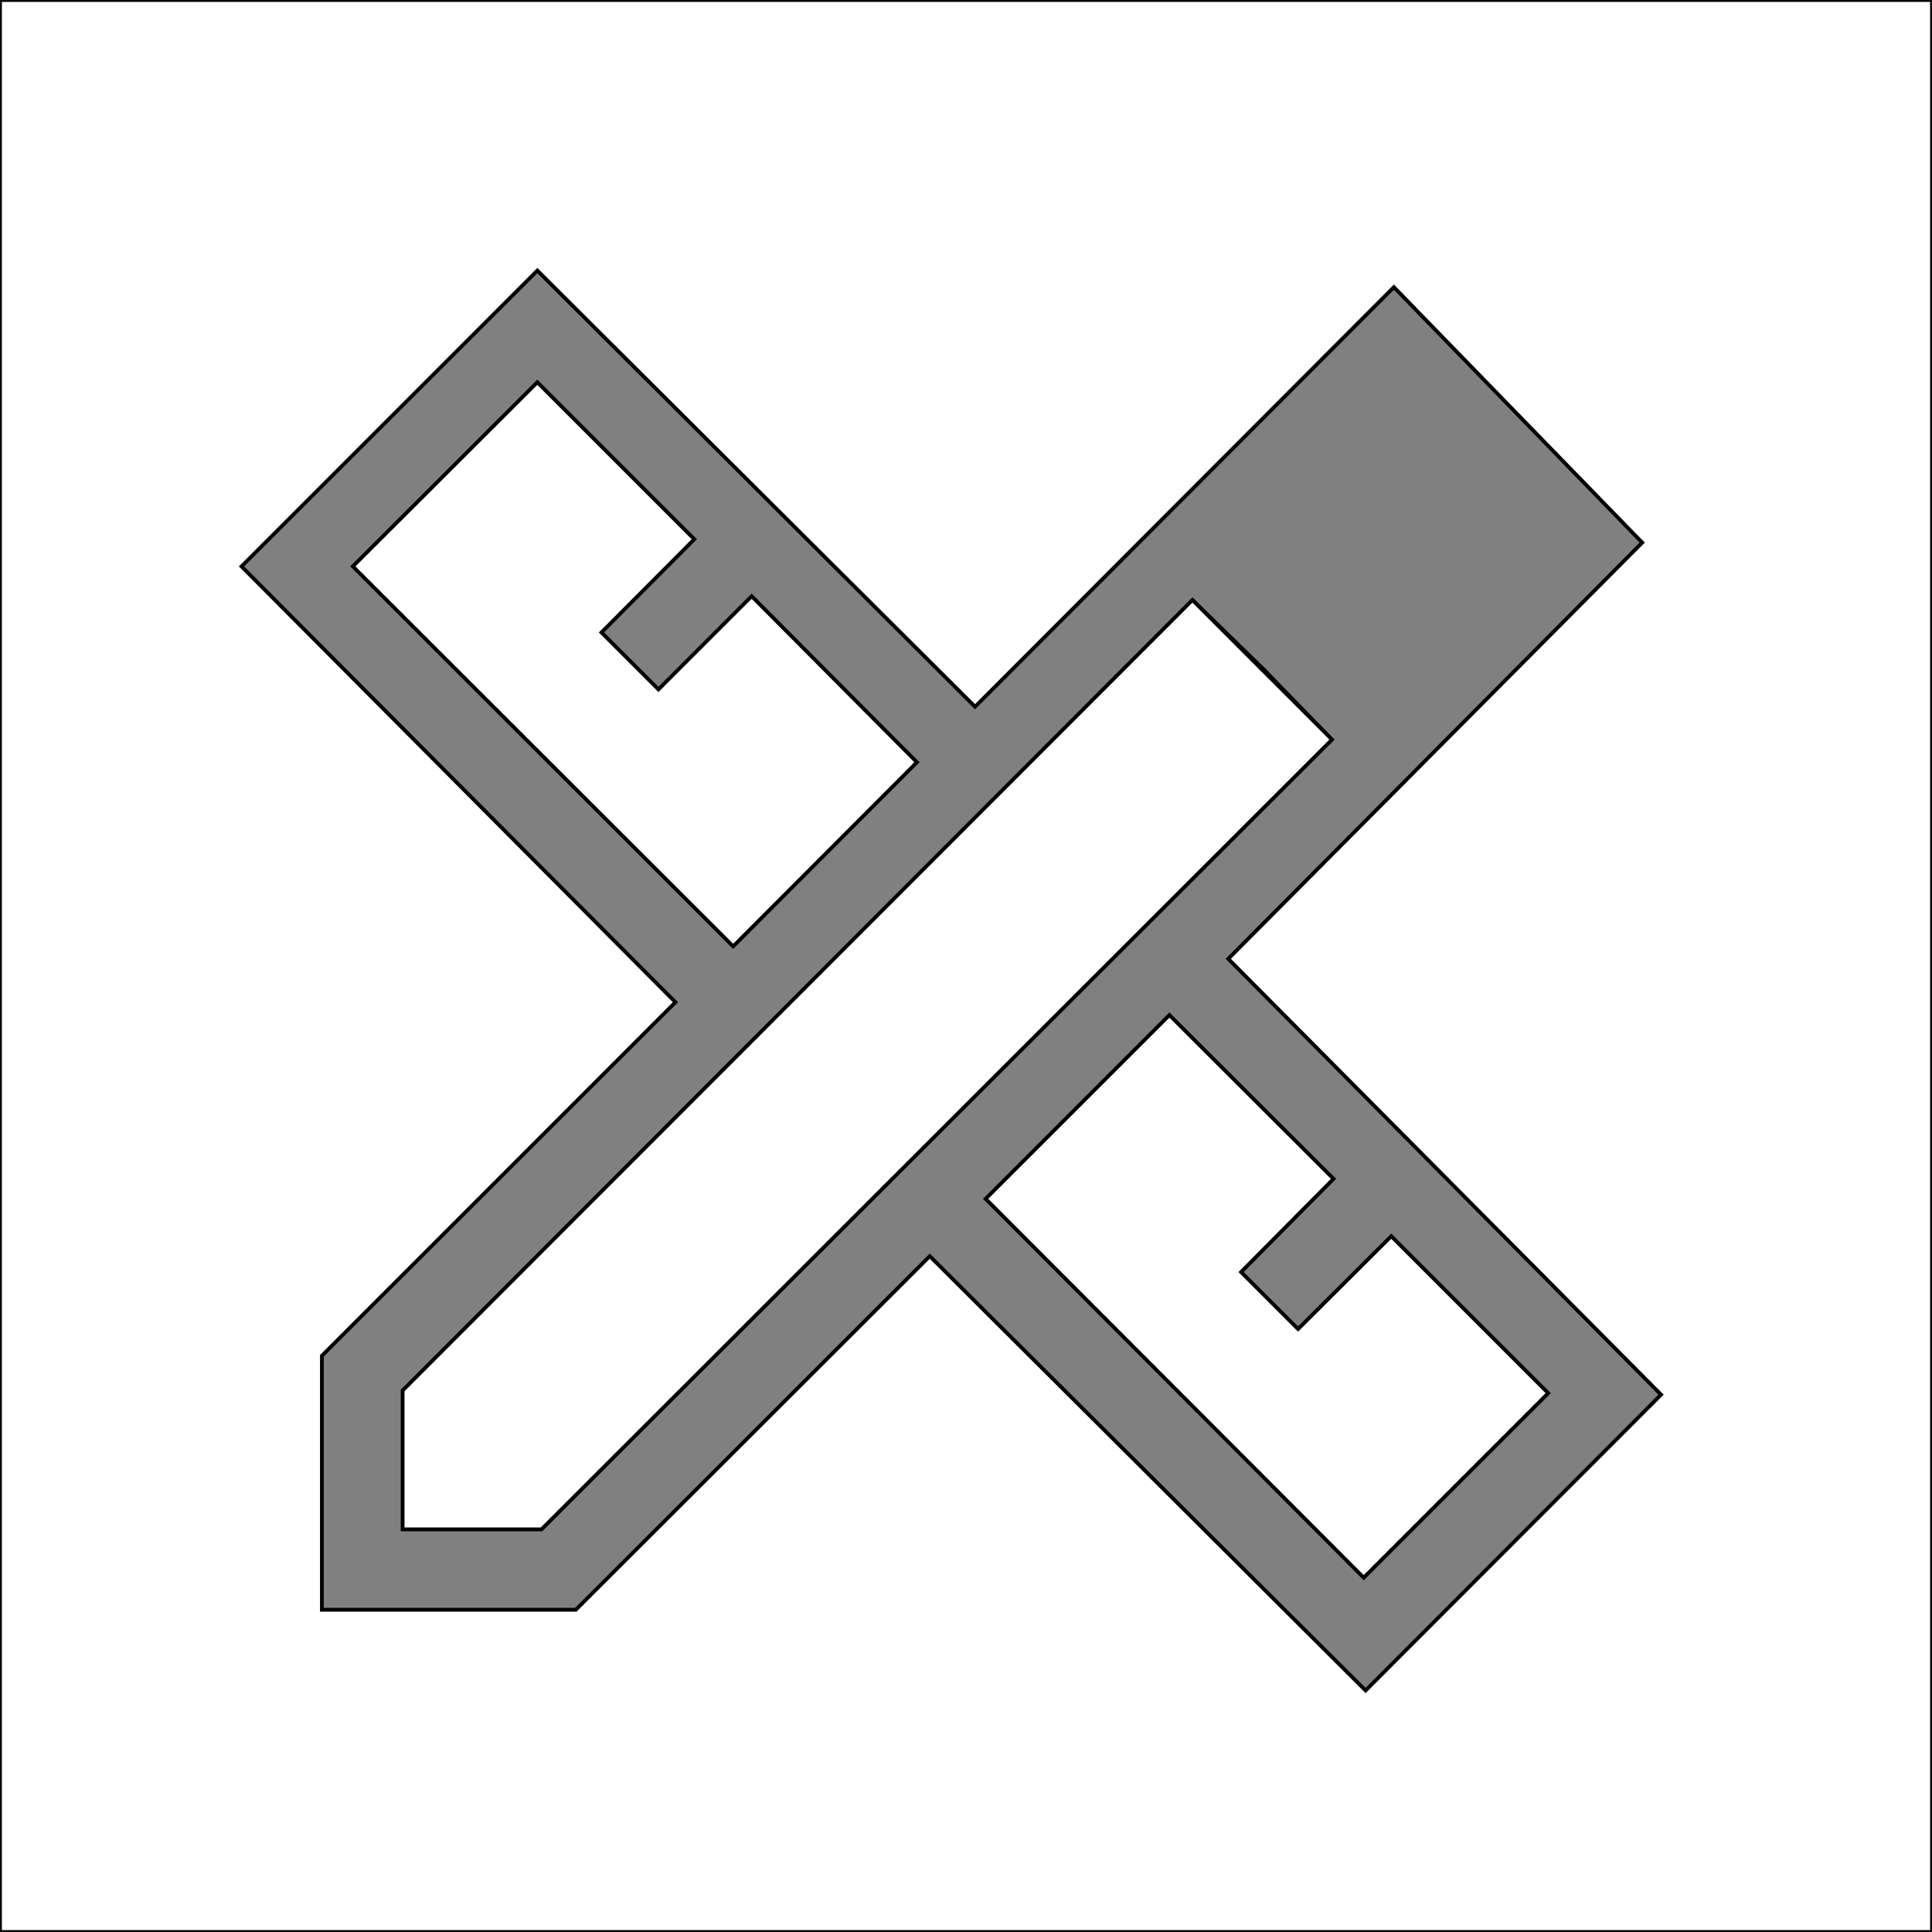 <?xml version="1.0" encoding="utf-8"?>
<!-- Generator: Adobe Illustrator 28.1.0, SVG Export Plug-In . SVG Version: 6.00 Build 0)  -->
<svg version="1.1" id="Layer_1" xmlns="http://www.w3.org/2000/svg" xmlns:xlink="http://www.w3.org/1999/xlink" x="0px" y="0px"
	 viewBox="0 0 512 512" style="enable-background:new 0 0 512 512;" xml:space="preserve">
<rect x="0" y="0" width="512" height="512" fill="#808080" stroke="none"/>
<style type="text/css">
	.st0{fill:#FFFFFF;stroke:#000000;stroke-miterlimit:10;}
</style>
<g>
	<polygon class="st0" points="334.8,177.3 316,159 334.5,177.5 352.1,195.1 	"/>
	<polygon class="st0" points="243,202 199.2,158 174.5,182.7 159.4,167.6 184,142.9 142.4,101.3 93.5,150.1 194.3,250.8 	"/>
	<polygon class="st0" points="352.1,195.1 353,196 334.5,177.5 316,159 106.7,368.5 106.7,405.3 143.5,405.3 353,196 	"/>
	<path class="st0" d="M0,0v512h512V0H0z M361.9,448L246.4,332.9l-93.8,93.7H85.3v-67.3l93.7-93.7L64,150.1l78.4-78.4l116,115.6
		l111-111.2l65.8,67.7L325.5,254.1l114.7,115.5L361.9,448z"/>
	<polygon class="st0" points="261.2,317.7 361.4,418.1 410.3,369.2 368.7,327.6 344,352.2 328.9,337.1 353.4,312.4 309.9,269 	"/>
</g>
</svg>
